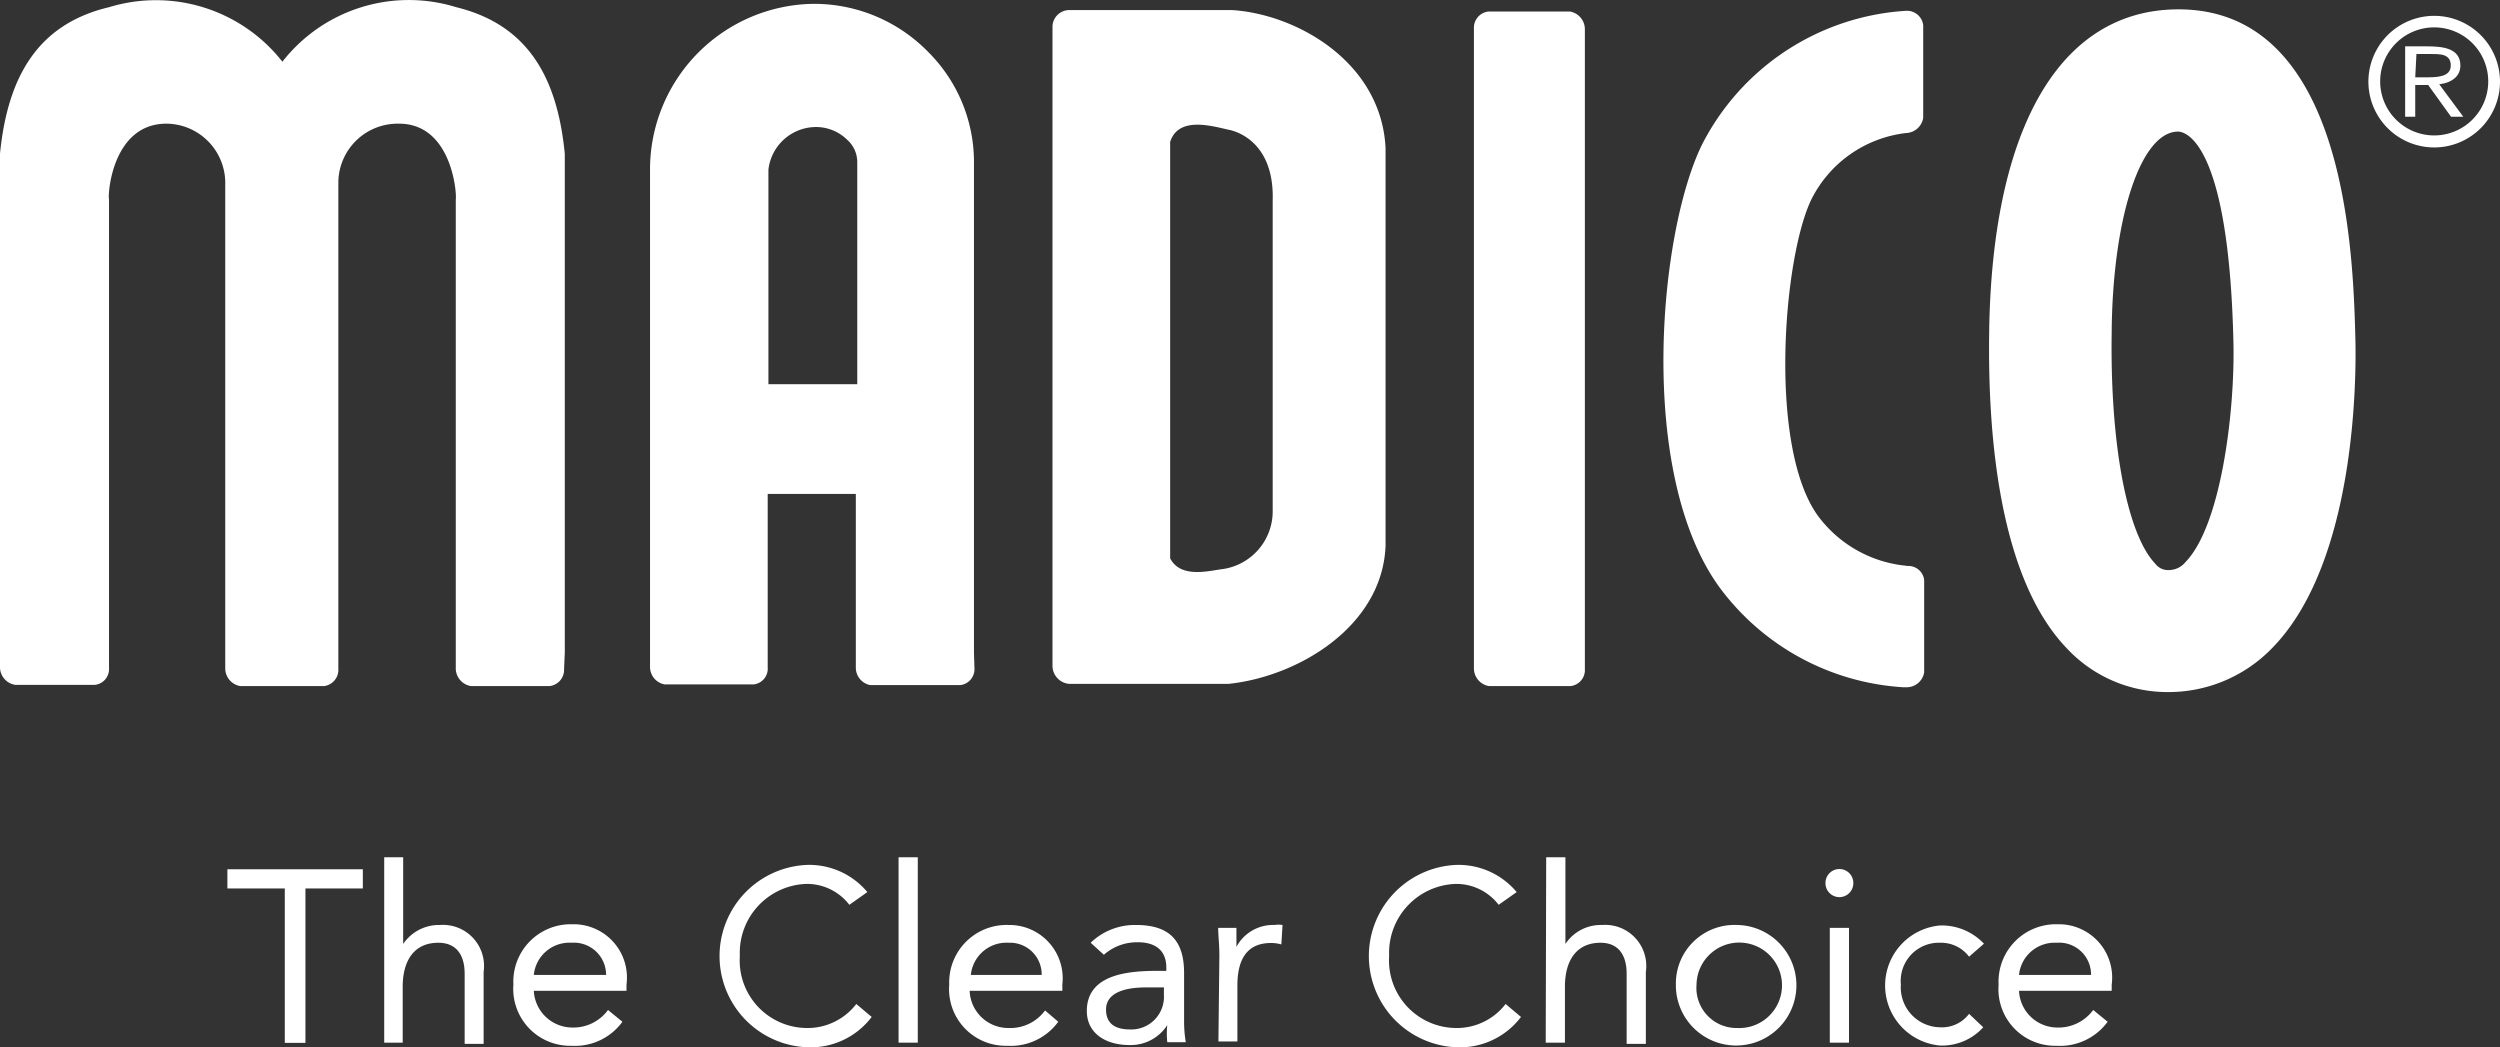 <svg xmlns="http://www.w3.org/2000/svg" viewBox="0 0 104.11 43.6"><rect x="0" y="0" width="104.11" height="43.6" fill="#333333" stroke="none"/><defs><style>.e63271a1-bdde-40fc-9754-fd8e2ab21754{fill:#fff;}</style></defs><g id="e7d52f8f-ff29-466f-9f53-2306bdaed6ab" data-name="katman 2"><g id="b113b22f-8453-4877-90e5-09e911dbcfdc" data-name="Layer 1"><path class="e63271a1-bdde-40fc-9754-fd8e2ab21754" d="M15.11,37H12.72v6.43h-.86V37H9.47v-.8h5.64Z"></path><path class="e63271a1-bdde-40fc-9754-fd8e2ab21754" d="M16,35.7h.79v3.61h0a1.8,1.8,0,0,1,1.53-.79,1.71,1.71,0,0,1,1.82,1.95v3h-.79V40.55c0-.79-.35-1.29-1.1-1.29-1,0-1.48.74-1.48,1.83v2.33H16Z"></path><path class="e63271a1-bdde-40fc-9754-fd8e2ab21754" d="M25.92,42.55a2.44,2.44,0,0,1-2.12,1A2.37,2.37,0,0,1,21.38,41a2.39,2.39,0,0,1,2.45-2.51A2.22,2.22,0,0,1,26.09,41v.26H22.23a1.61,1.61,0,0,0,1.57,1.53,1.79,1.79,0,0,0,1.52-.73Zm-.68-1.95a1.34,1.34,0,0,0-1.44-1.34,1.49,1.49,0,0,0-1.57,1.34Z"></path><path class="e63271a1-bdde-40fc-9754-fd8e2ab21754" d="M35.37,37.68a2.22,2.22,0,0,0-1.8-.87,2.87,2.87,0,0,0-2.76,3,2.81,2.81,0,0,0,2.76,3,2.56,2.56,0,0,0,2.09-1l.64.54a3.19,3.19,0,0,1-2.73,1.26,3.8,3.8,0,0,1,0-7.59,3.15,3.15,0,0,1,2.55,1.13Z"></path><path class="e63271a1-bdde-40fc-9754-fd8e2ab21754" d="M37.42,35.7h.8v7.72h-.8Z"></path><path class="e63271a1-bdde-40fc-9754-fd8e2ab21754" d="M44.07,42.55a2.44,2.44,0,0,1-2.12,1A2.36,2.36,0,0,1,39.53,41,2.39,2.39,0,0,1,42,38.52,2.22,2.22,0,0,1,44.24,41v.26H40.38A1.61,1.61,0,0,0,42,42.81a1.79,1.79,0,0,0,1.52-.73Zm-.69-1.95A1.32,1.32,0,0,0,42,39.26a1.49,1.49,0,0,0-1.57,1.34Z"></path><path class="e63271a1-bdde-40fc-9754-fd8e2ab21754" d="M45.42,39.26a2.65,2.65,0,0,1,1.89-.74c1.41,0,2,.67,2,2v2.05a5.35,5.35,0,0,0,.07.83h-.77a3.44,3.44,0,0,1,0-.71h0a1.81,1.81,0,0,1-1.57.83c-1,0-1.78-.49-1.78-1.42,0-1.58,1.84-1.67,3-1.67h.31v-.14c0-.7-.44-1.05-1.18-1.05a2.08,2.08,0,0,0-1.42.52Zm2.3,1.86c-1,0-1.66.28-1.66.92s.45.83,1,.83a1.36,1.36,0,0,0,1.41-1.44v-.31Z"></path><path class="e63271a1-bdde-40fc-9754-fd8e2ab21754" d="M50.78,39.78c0-.44-.05-.82-.05-1.14h.76c0,.26,0,.52,0,.79h0a1.73,1.73,0,0,1,1.59-.91,1,1,0,0,1,.33,0l-.05.81a1.54,1.54,0,0,0-.43-.06c-1,0-1.4.68-1.4,1.77v2.33h-.79Z"></path><path class="e63271a1-bdde-40fc-9754-fd8e2ab21754" d="M62.41,37.68a2.22,2.22,0,0,0-1.8-.87,2.87,2.87,0,0,0-2.76,3,2.81,2.81,0,0,0,2.76,3,2.56,2.56,0,0,0,2.09-1l.64.54a3.19,3.19,0,0,1-2.73,1.26,3.8,3.8,0,0,1,0-7.59,3.15,3.15,0,0,1,2.55,1.13Z"></path><path class="e63271a1-bdde-40fc-9754-fd8e2ab21754" d="M64.39,35.7h.8v3.61h0a1.77,1.77,0,0,1,1.53-.79,1.71,1.71,0,0,1,1.82,1.95v3h-.8V40.55c0-.79-.35-1.29-1.09-1.29-1,0-1.48.74-1.48,1.83v2.33h-.8Z"></path><path class="e63271a1-bdde-40fc-9754-fd8e2ab21754" d="M72.34,38.52A2.51,2.51,0,1,1,69.79,41,2.44,2.44,0,0,1,72.34,38.52Zm0,4.29A1.78,1.78,0,1,0,70.65,41,1.67,1.67,0,0,0,72.34,42.81Z"></path><path class="e63271a1-bdde-40fc-9754-fd8e2ab21754" d="M76.6,36.19a.58.58,0,0,1,.58.59.58.58,0,0,1-1.16,0A.58.58,0,0,1,76.6,36.19Zm-.4,2.45H77v4.78h-.8Z"></path><path class="e63271a1-bdde-40fc-9754-fd8e2ab21754" d="M82,39.84a1.46,1.46,0,0,0-1.2-.58A1.59,1.59,0,0,0,79.16,41a1.66,1.66,0,0,0,1.62,1.78A1.41,1.41,0,0,0,82,42.22l.59.56a2.31,2.31,0,0,1-1.8.76,2.51,2.51,0,0,1,0-5,2.42,2.42,0,0,1,1.83.76Z"></path><path class="e63271a1-bdde-40fc-9754-fd8e2ab21754" d="M87.77,42.55a2.45,2.45,0,0,1-2.13,1A2.36,2.36,0,0,1,83.23,41a2.39,2.39,0,0,1,2.45-2.51A2.22,2.22,0,0,1,87.94,41v.26H84.08a1.6,1.6,0,0,0,1.56,1.53,1.8,1.8,0,0,0,1.53-.73Zm-.69-1.95a1.33,1.33,0,0,0-1.44-1.34,1.49,1.49,0,0,0-1.56,1.34Z"></path><path class="e63271a1-bdde-40fc-9754-fd8e2ab21754" d="M57.7,22.74c-.14,3.35-3.64,5.44-6.55,5.74H44.53a.76.76,0,0,1-.7-.74V1.14a.7.7,0,0,1,.7-.72h6.78C54,.59,57.52,2.58,57.7,6.16ZM51.15,5.4c-.71-.16-2.08-.56-2.42.51V23.25c.44.86,1.65.51,2.18.45A2.43,2.43,0,0,0,53,21.26V8.35C53.08,5.67,51.15,5.4,51.15,5.4Z"></path><path class="e63271a1-bdde-40fc-9754-fd8e2ab21754" d="M90.7,5.48c.22,0,2.12.22,2.31,8.82.06,2.87-.52,7.59-2,9.11a.9.9,0,0,1-.71.33.65.65,0,0,1-.54-.26c-1.18-1.22-1.9-5-1.82-9.7V13.7C88,9,89.16,5.49,90.7,5.48ZM82.84,13.7c-.08,4.47.43,10.42,3.26,13.33a5.72,5.72,0,0,0,4.13,1.79A6,6,0,0,0,94.61,27c3.51-3.56,3.51-11.28,3.48-12.79C98,10.76,97.78.32,90.65.39,85.81.44,83,5.26,82.84,13.63Z"></path><path class="e63271a1-bdde-40fc-9754-fd8e2ab21754" d="M23.49,27.86a.68.68,0,0,1-.6.71H19.61a.75.75,0,0,1-.63-.71V8.31c.05-.22-.15-3.19-2.4-3.16a2.47,2.47,0,0,0-2.49,2.41s0,.06,0,.08,0,.06,0,.08V27.86a.68.68,0,0,1-.59.71H10a.75.75,0,0,1-.62-.71V7.72s0,0,0-.08,0,0,0-.08A2.47,2.47,0,0,0,6.93,5.15c-2.25,0-2.45,2.94-2.39,3.15V27.82a.66.66,0,0,1-.59.7H.63a.75.75,0,0,1-.63-.7V6.4C.32,3.17,1.59,1,4.54.3a6.69,6.69,0,0,1,7.22,2.27A6.68,6.68,0,0,1,19,.3c2.94.72,4.21,2.87,4.52,6.11l0,20.77Z"></path><path class="e63271a1-bdde-40fc-9754-fd8e2ab21754" d="M32,16V7.07a2,2,0,0,1,2-1.78,1.85,1.85,0,0,1,1.29.54,1.24,1.24,0,0,1,.41.91V16Zm8.56,11.2V6.69a6.47,6.47,0,0,0-1.91-4.53,6.64,6.64,0,0,0-4.78-2A6.9,6.9,0,0,0,27.07,7s0,15.54,0,20.16v.63a.74.74,0,0,0,.6.71H31.4a.66.66,0,0,0,.57-.71l0-.71V20.57h3.67c0,2.73,0,5.2,0,6.62v.63a.74.74,0,0,0,.6.71H40a.67.67,0,0,0,.58-.71Z"></path><path class="e63271a1-bdde-40fc-9754-fd8e2ab21754" d="M66,1.19a.75.75,0,0,0-.62-.71h-3.4a.68.68,0,0,0-.6.71V1.5l0,25.73v.63a.75.75,0,0,0,.62.71h3.41a.67.67,0,0,0,.59-.71V1.19Z"></path><path class="e63271a1-bdde-40fc-9754-fd8e2ab21754" d="M79.43,23.57a.66.66,0,0,1,.7.59V28a.74.74,0,0,1-.7.62l-.17,0a10.29,10.29,0,0,1-7.63-4.13c-3.48-4.73-2.56-14.82-.74-18.49A10.24,10.24,0,0,1,79.38.45l0,0a.68.68,0,0,1,.71.6V4.91a.75.75,0,0,1-.71.63l0,0a5.06,5.06,0,0,0-3.94,2.75c-1.18,2.4-1.82,10.35.28,13.21a5.19,5.19,0,0,0,3.66,2.06Z"></path><path class="e63271a1-bdde-40fc-9754-fd8e2ab21754" d="M100.16,1.93h.9c.68,0,1.4.08,1.4.8,0,.43-.33.71-.88.78l1,1.35h-.51l-.95-1.32h-.54V4.86h-.42Zm.42,1.29H101c.46,0,1.06,0,1.06-.49s-.44-.48-.84-.48h-.59Z"></path><path class="e63271a1-bdde-40fc-9754-fd8e2ab21754" d="M101.37,1.14a2.25,2.25,0,1,1-2.25,2.25,2.25,2.25,0,0,1,2.25-2.25m0-.48a2.74,2.74,0,1,0,2.74,2.73A2.74,2.74,0,0,0,101.37.66Z"></path></g></g></svg>